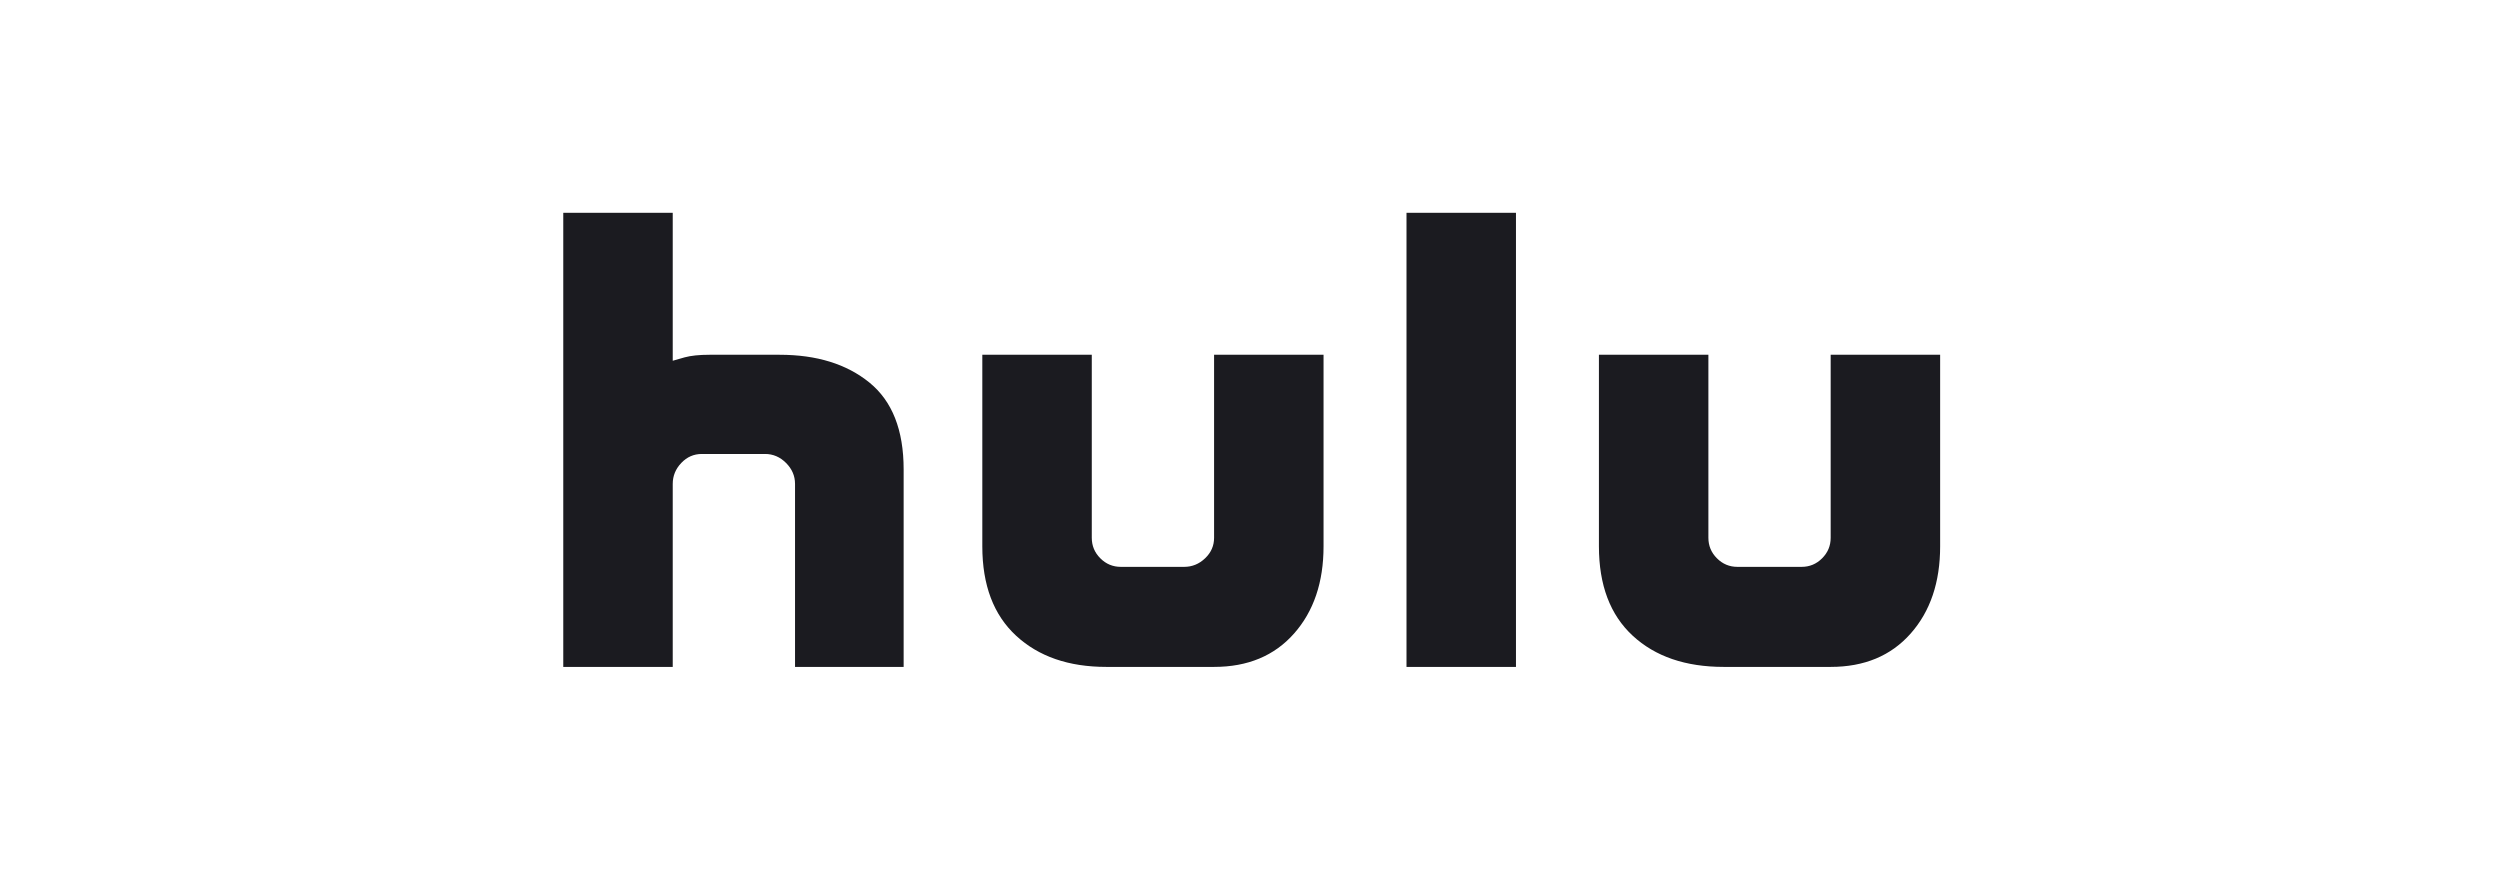 <svg xmlns="http://www.w3.org/2000/svg" width="160" height="56" viewBox="0 0 160 56" fill="none"><g clip-path="url(#clip0_565_10054)"><path d="M55.643 24.484C57.102 25.67 57.833 27.521 57.833 30.039V42.682H50.882V30.97C50.882 30.459 50.69 30.012 50.307 29.629C49.924 29.245 49.476 29.054 48.966 29.054H44.916C44.404 29.054 43.966 29.245 43.602 29.629C43.237 30.012 43.055 30.459 43.055 30.97V42.682H36.049V13.619H43.055V23.088C43.164 23.052 43.419 22.979 43.821 22.869C44.222 22.76 44.751 22.705 45.408 22.705H49.896C52.268 22.705 54.184 23.298 55.643 24.484ZM77.701 22.705H84.707V34.965C84.707 37.264 84.077 39.125 82.818 40.548C81.559 41.971 79.853 42.682 77.701 42.682H70.804C68.396 42.682 66.471 42.017 65.03 40.685C63.588 39.353 62.868 37.447 62.868 34.965V22.705H69.874V34.418C69.874 34.929 70.056 35.367 70.421 35.731C70.785 36.097 71.224 36.279 71.735 36.279H75.785C76.296 36.279 76.743 36.097 77.126 35.731C77.509 35.367 77.701 34.929 77.701 34.418V22.705ZM90.016 13.619H97.022V42.682H90.016V13.619ZM124.169 22.705V34.965C124.169 37.264 123.54 39.125 122.281 40.548C121.022 41.971 119.316 42.682 117.163 42.682H110.322C107.877 42.682 105.934 42.017 104.493 40.685C103.051 39.353 102.331 37.447 102.331 34.965V22.705H109.337V34.418C109.337 34.929 109.519 35.367 109.884 35.731C110.248 36.097 110.686 36.279 111.197 36.279H115.302C115.813 36.279 116.251 36.097 116.616 35.731C116.98 35.367 117.163 34.929 117.163 34.418V22.705H124.169Z" fill="#1B1B20"></path></g><defs><clipPath id="clip0_565_10054"><rect width="88.12" height="29.063" fill="white" transform="translate(36.049 13.619)"></rect></clipPath></defs></svg>